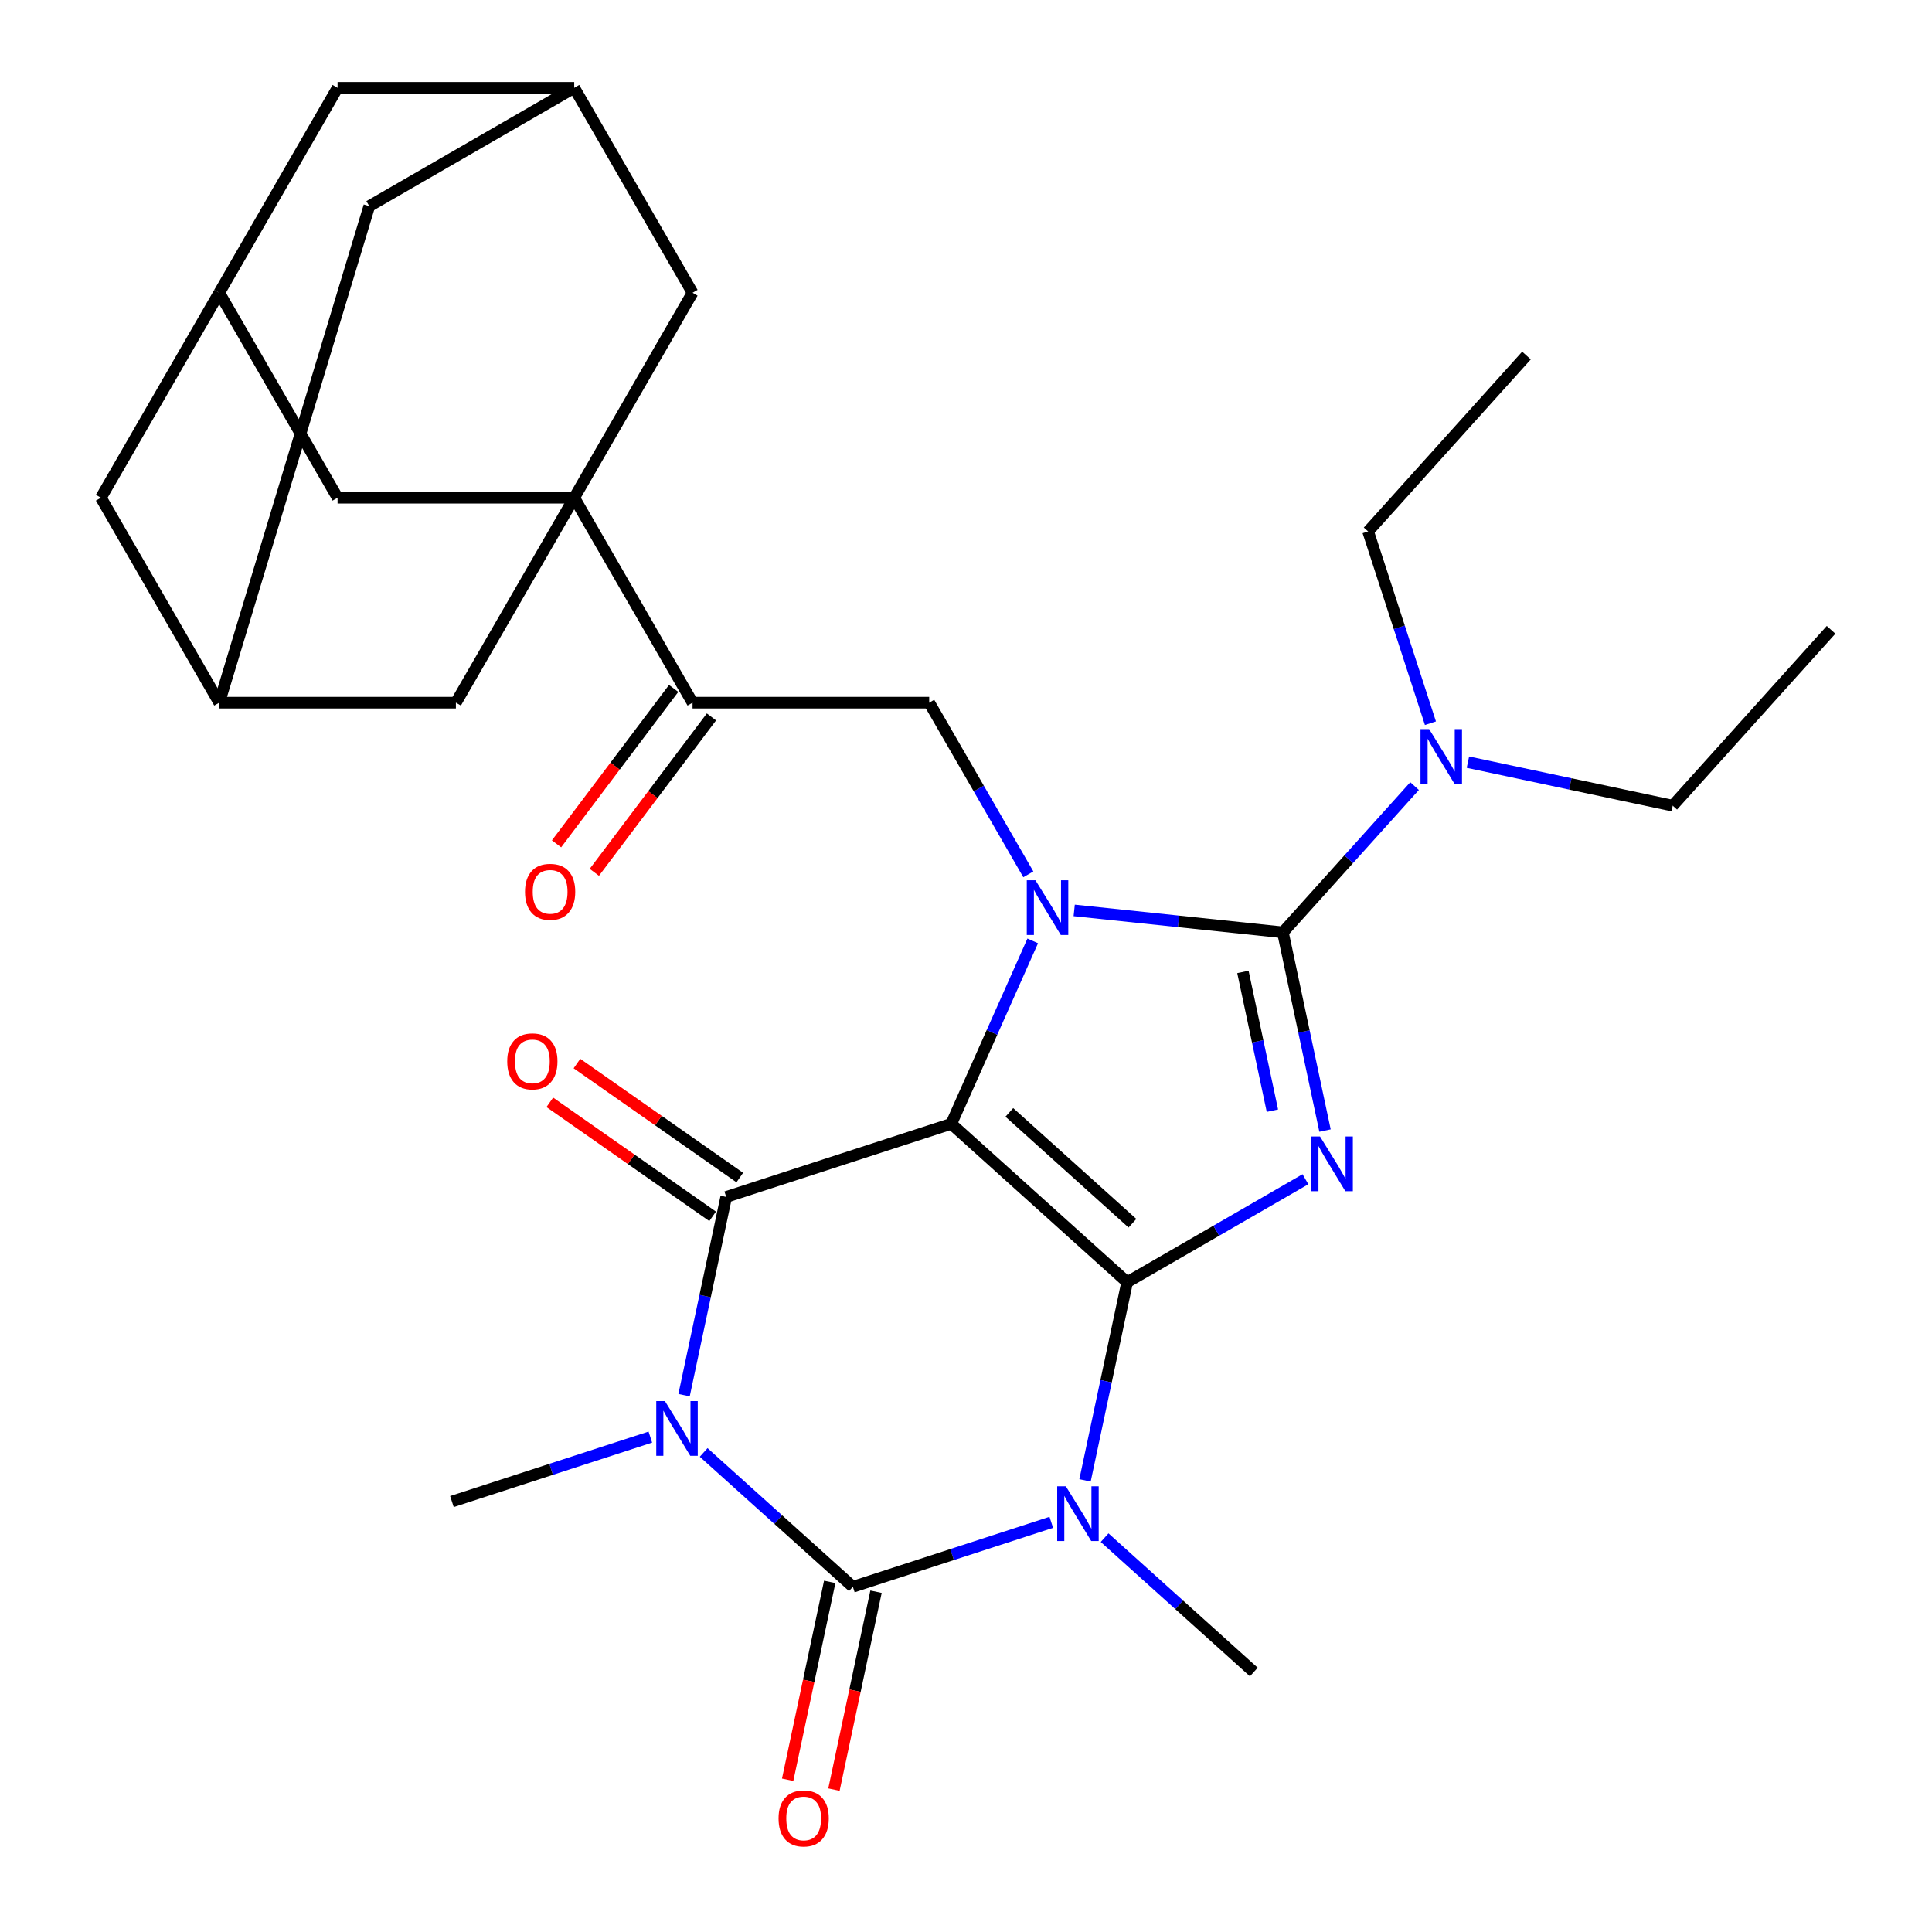<?xml version='1.0' encoding='iso-8859-1'?>
<svg version='1.1' baseProfile='full'
              xmlns='http://www.w3.org/2000/svg'
                      xmlns:rdkit='http://www.rdkit.org/xml'
                      xmlns:xlink='http://www.w3.org/1999/xlink'
                  xml:space='preserve'
width='1000px' height='1000px' viewBox='0 0 1000 1000'>
<!-- END OF HEADER -->
<rect style='opacity:1.0;fill:#FFFFFF;stroke:none' width='1000' height='1000' x='0' y='0'> </rect>
<path class='bond-0' d='M 583.41,663.647 L 492.381,581.683' style='fill:none;fill-rule:evenodd;stroke:#000000;stroke-width:6px;stroke-linecap:butt;stroke-linejoin:miter;stroke-opacity:1' />
<path class='bond-0' d='M 586.149,633.146 L 522.428,575.772' style='fill:none;fill-rule:evenodd;stroke:#000000;stroke-width:6px;stroke-linecap:butt;stroke-linejoin:miter;stroke-opacity:1' />
<path class='bond-1' d='M 583.41,663.647 L 629.55,637.008' style='fill:none;fill-rule:evenodd;stroke:#000000;stroke-width:6px;stroke-linecap:butt;stroke-linejoin:miter;stroke-opacity:1' />
<path class='bond-1' d='M 629.55,637.008 L 675.69,610.369' style='fill:none;fill-rule:evenodd;stroke:#0000FF;stroke-width:6px;stroke-linecap:butt;stroke-linejoin:miter;stroke-opacity:1' />
<path class='bond-3' d='M 583.41,663.647 L 572.507,714.943' style='fill:none;fill-rule:evenodd;stroke:#000000;stroke-width:6px;stroke-linecap:butt;stroke-linejoin:miter;stroke-opacity:1' />
<path class='bond-3' d='M 572.507,714.943 L 561.603,766.24' style='fill:none;fill-rule:evenodd;stroke:#0000FF;stroke-width:6px;stroke-linecap:butt;stroke-linejoin:miter;stroke-opacity:1' />
<path class='bond-2' d='M 492.381,581.683 L 513.458,534.343' style='fill:none;fill-rule:evenodd;stroke:#000000;stroke-width:6px;stroke-linecap:butt;stroke-linejoin:miter;stroke-opacity:1' />
<path class='bond-2' d='M 513.458,534.343 L 534.535,487.003' style='fill:none;fill-rule:evenodd;stroke:#0000FF;stroke-width:6px;stroke-linecap:butt;stroke-linejoin:miter;stroke-opacity:1' />
<path class='bond-7' d='M 492.381,581.683 L 375.884,619.535' style='fill:none;fill-rule:evenodd;stroke:#000000;stroke-width:6px;stroke-linecap:butt;stroke-linejoin:miter;stroke-opacity:1' />
<path class='bond-5' d='M 685.831,585.178 L 674.928,533.881' style='fill:none;fill-rule:evenodd;stroke:#0000FF;stroke-width:6px;stroke-linecap:butt;stroke-linejoin:miter;stroke-opacity:1' />
<path class='bond-5' d='M 674.928,533.881 L 664.024,482.585' style='fill:none;fill-rule:evenodd;stroke:#000000;stroke-width:6px;stroke-linecap:butt;stroke-linejoin:miter;stroke-opacity:1' />
<path class='bond-5' d='M 658.597,574.883 L 650.965,538.975' style='fill:none;fill-rule:evenodd;stroke:#0000FF;stroke-width:6px;stroke-linecap:butt;stroke-linejoin:miter;stroke-opacity:1' />
<path class='bond-5' d='M 650.965,538.975 L 643.332,503.067' style='fill:none;fill-rule:evenodd;stroke:#000000;stroke-width:6px;stroke-linecap:butt;stroke-linejoin:miter;stroke-opacity:1' />
<path class='bond-9' d='M 532.26,452.558 L 506.608,408.129' style='fill:none;fill-rule:evenodd;stroke:#0000FF;stroke-width:6px;stroke-linecap:butt;stroke-linejoin:miter;stroke-opacity:1' />
<path class='bond-9' d='M 506.608,408.129 L 480.957,363.699' style='fill:none;fill-rule:evenodd;stroke:#000000;stroke-width:6px;stroke-linecap:butt;stroke-linejoin:miter;stroke-opacity:1' />
<path class='bond-30' d='M 556.005,471.231 L 610.015,476.908' style='fill:none;fill-rule:evenodd;stroke:#0000FF;stroke-width:6px;stroke-linecap:butt;stroke-linejoin:miter;stroke-opacity:1' />
<path class='bond-30' d='M 610.015,476.908 L 664.024,482.585' style='fill:none;fill-rule:evenodd;stroke:#000000;stroke-width:6px;stroke-linecap:butt;stroke-linejoin:miter;stroke-opacity:1' />
<path class='bond-6' d='M 544.14,787.947 L 492.793,804.631' style='fill:none;fill-rule:evenodd;stroke:#0000FF;stroke-width:6px;stroke-linecap:butt;stroke-linejoin:miter;stroke-opacity:1' />
<path class='bond-6' d='M 492.793,804.631 L 441.446,821.314' style='fill:none;fill-rule:evenodd;stroke:#000000;stroke-width:6px;stroke-linecap:butt;stroke-linejoin:miter;stroke-opacity:1' />
<path class='bond-21' d='M 571.745,795.89 L 610.359,830.658' style='fill:none;fill-rule:evenodd;stroke:#0000FF;stroke-width:6px;stroke-linecap:butt;stroke-linejoin:miter;stroke-opacity:1' />
<path class='bond-21' d='M 610.359,830.658 L 648.972,865.426' style='fill:none;fill-rule:evenodd;stroke:#000000;stroke-width:6px;stroke-linecap:butt;stroke-linejoin:miter;stroke-opacity:1' />
<path class='bond-4' d='M 354.077,722.129 L 364.98,670.832' style='fill:none;fill-rule:evenodd;stroke:#0000FF;stroke-width:6px;stroke-linecap:butt;stroke-linejoin:miter;stroke-opacity:1' />
<path class='bond-4' d='M 364.98,670.832 L 375.884,619.535' style='fill:none;fill-rule:evenodd;stroke:#000000;stroke-width:6px;stroke-linecap:butt;stroke-linejoin:miter;stroke-opacity:1' />
<path class='bond-22' d='M 336.614,743.836 L 285.266,760.519' style='fill:none;fill-rule:evenodd;stroke:#0000FF;stroke-width:6px;stroke-linecap:butt;stroke-linejoin:miter;stroke-opacity:1' />
<path class='bond-22' d='M 285.266,760.519 L 233.919,777.203' style='fill:none;fill-rule:evenodd;stroke:#000000;stroke-width:6px;stroke-linecap:butt;stroke-linejoin:miter;stroke-opacity:1' />
<path class='bond-31' d='M 364.218,751.779 L 402.832,786.547' style='fill:none;fill-rule:evenodd;stroke:#0000FF;stroke-width:6px;stroke-linecap:butt;stroke-linejoin:miter;stroke-opacity:1' />
<path class='bond-31' d='M 402.832,786.547 L 441.446,821.314' style='fill:none;fill-rule:evenodd;stroke:#000000;stroke-width:6px;stroke-linecap:butt;stroke-linejoin:miter;stroke-opacity:1' />
<path class='bond-11' d='M 664.024,482.585 L 698.105,444.734' style='fill:none;fill-rule:evenodd;stroke:#000000;stroke-width:6px;stroke-linecap:butt;stroke-linejoin:miter;stroke-opacity:1' />
<path class='bond-11' d='M 698.105,444.734 L 732.185,406.884' style='fill:none;fill-rule:evenodd;stroke:#0000FF;stroke-width:6px;stroke-linecap:butt;stroke-linejoin:miter;stroke-opacity:1' />
<path class='bond-15' d='M 429.464,818.768 L 418.578,869.984' style='fill:none;fill-rule:evenodd;stroke:#000000;stroke-width:6px;stroke-linecap:butt;stroke-linejoin:miter;stroke-opacity:1' />
<path class='bond-15' d='M 418.578,869.984 L 407.691,921.201' style='fill:none;fill-rule:evenodd;stroke:#FF0000;stroke-width:6px;stroke-linecap:butt;stroke-linejoin:miter;stroke-opacity:1' />
<path class='bond-15' d='M 453.427,823.861 L 442.541,875.078' style='fill:none;fill-rule:evenodd;stroke:#000000;stroke-width:6px;stroke-linecap:butt;stroke-linejoin:miter;stroke-opacity:1' />
<path class='bond-15' d='M 442.541,875.078 L 431.654,926.295' style='fill:none;fill-rule:evenodd;stroke:#FF0000;stroke-width:6px;stroke-linecap:butt;stroke-linejoin:miter;stroke-opacity:1' />
<path class='bond-16' d='M 382.909,609.501 L 340.769,579.996' style='fill:none;fill-rule:evenodd;stroke:#000000;stroke-width:6px;stroke-linecap:butt;stroke-linejoin:miter;stroke-opacity:1' />
<path class='bond-16' d='M 340.769,579.996 L 298.63,550.491' style='fill:none;fill-rule:evenodd;stroke:#FF0000;stroke-width:6px;stroke-linecap:butt;stroke-linejoin:miter;stroke-opacity:1' />
<path class='bond-16' d='M 368.858,629.57 L 326.718,600.065' style='fill:none;fill-rule:evenodd;stroke:#000000;stroke-width:6px;stroke-linecap:butt;stroke-linejoin:miter;stroke-opacity:1' />
<path class='bond-16' d='M 326.718,600.065 L 284.578,570.56' style='fill:none;fill-rule:evenodd;stroke:#FF0000;stroke-width:6px;stroke-linecap:butt;stroke-linejoin:miter;stroke-opacity:1' />
<path class='bond-8' d='M 297.218,257.618 L 358.464,363.699' style='fill:none;fill-rule:evenodd;stroke:#000000;stroke-width:6px;stroke-linecap:butt;stroke-linejoin:miter;stroke-opacity:1' />
<path class='bond-12' d='M 297.218,257.618 L 174.726,257.618' style='fill:none;fill-rule:evenodd;stroke:#000000;stroke-width:6px;stroke-linecap:butt;stroke-linejoin:miter;stroke-opacity:1' />
<path class='bond-13' d='M 297.218,257.618 L 235.972,363.699' style='fill:none;fill-rule:evenodd;stroke:#000000;stroke-width:6px;stroke-linecap:butt;stroke-linejoin:miter;stroke-opacity:1' />
<path class='bond-14' d='M 297.218,257.618 L 358.464,151.536' style='fill:none;fill-rule:evenodd;stroke:#000000;stroke-width:6px;stroke-linecap:butt;stroke-linejoin:miter;stroke-opacity:1' />
<path class='bond-10' d='M 480.957,363.699 L 358.464,363.699' style='fill:none;fill-rule:evenodd;stroke:#000000;stroke-width:6px;stroke-linecap:butt;stroke-linejoin:miter;stroke-opacity:1' />
<path class='bond-20' d='M 348.682,356.327 L 318.371,396.548' style='fill:none;fill-rule:evenodd;stroke:#000000;stroke-width:6px;stroke-linecap:butt;stroke-linejoin:miter;stroke-opacity:1' />
<path class='bond-20' d='M 318.371,396.548 L 288.061,436.77' style='fill:none;fill-rule:evenodd;stroke:#FF0000;stroke-width:6px;stroke-linecap:butt;stroke-linejoin:miter;stroke-opacity:1' />
<path class='bond-20' d='M 368.247,371.071 L 337.936,411.292' style='fill:none;fill-rule:evenodd;stroke:#000000;stroke-width:6px;stroke-linecap:butt;stroke-linejoin:miter;stroke-opacity:1' />
<path class='bond-20' d='M 337.936,411.292 L 307.626,451.514' style='fill:none;fill-rule:evenodd;stroke:#FF0000;stroke-width:6px;stroke-linecap:butt;stroke-linejoin:miter;stroke-opacity:1' />
<path class='bond-26' d='M 759.79,394.489 L 812.797,405.756' style='fill:none;fill-rule:evenodd;stroke:#0000FF;stroke-width:6px;stroke-linecap:butt;stroke-linejoin:miter;stroke-opacity:1' />
<path class='bond-26' d='M 812.797,405.756 L 865.803,417.023' style='fill:none;fill-rule:evenodd;stroke:#000000;stroke-width:6px;stroke-linecap:butt;stroke-linejoin:miter;stroke-opacity:1' />
<path class='bond-27' d='M 740.392,374.333 L 724.264,324.695' style='fill:none;fill-rule:evenodd;stroke:#0000FF;stroke-width:6px;stroke-linecap:butt;stroke-linejoin:miter;stroke-opacity:1' />
<path class='bond-27' d='M 724.264,324.695 L 708.135,275.058' style='fill:none;fill-rule:evenodd;stroke:#000000;stroke-width:6px;stroke-linecap:butt;stroke-linejoin:miter;stroke-opacity:1' />
<path class='bond-18' d='M 174.726,257.618 L 113.479,151.536' style='fill:none;fill-rule:evenodd;stroke:#000000;stroke-width:6px;stroke-linecap:butt;stroke-linejoin:miter;stroke-opacity:1' />
<path class='bond-17' d='M 235.972,363.699 L 113.479,363.699' style='fill:none;fill-rule:evenodd;stroke:#000000;stroke-width:6px;stroke-linecap:butt;stroke-linejoin:miter;stroke-opacity:1' />
<path class='bond-19' d='M 358.464,151.536 L 297.218,45.455' style='fill:none;fill-rule:evenodd;stroke:#000000;stroke-width:6px;stroke-linecap:butt;stroke-linejoin:miter;stroke-opacity:1' />
<path class='bond-24' d='M 113.479,363.699 L 52.233,257.618' style='fill:none;fill-rule:evenodd;stroke:#000000;stroke-width:6px;stroke-linecap:butt;stroke-linejoin:miter;stroke-opacity:1' />
<path class='bond-32' d='M 113.479,363.699 L 191.136,106.701' style='fill:none;fill-rule:evenodd;stroke:#000000;stroke-width:6px;stroke-linecap:butt;stroke-linejoin:miter;stroke-opacity:1' />
<path class='bond-33' d='M 113.479,151.536 L 174.726,45.455' style='fill:none;fill-rule:evenodd;stroke:#000000;stroke-width:6px;stroke-linecap:butt;stroke-linejoin:miter;stroke-opacity:1' />
<path class='bond-34' d='M 113.479,151.536 L 52.233,257.618' style='fill:none;fill-rule:evenodd;stroke:#000000;stroke-width:6px;stroke-linecap:butt;stroke-linejoin:miter;stroke-opacity:1' />
<path class='bond-23' d='M 297.218,45.455 L 174.726,45.455' style='fill:none;fill-rule:evenodd;stroke:#000000;stroke-width:6px;stroke-linecap:butt;stroke-linejoin:miter;stroke-opacity:1' />
<path class='bond-25' d='M 297.218,45.455 L 191.136,106.701' style='fill:none;fill-rule:evenodd;stroke:#000000;stroke-width:6px;stroke-linecap:butt;stroke-linejoin:miter;stroke-opacity:1' />
<path class='bond-28' d='M 865.803,417.023 L 947.767,325.993' style='fill:none;fill-rule:evenodd;stroke:#000000;stroke-width:6px;stroke-linecap:butt;stroke-linejoin:miter;stroke-opacity:1' />
<path class='bond-29' d='M 708.135,275.058 L 790.099,184.028' style='fill:none;fill-rule:evenodd;stroke:#000000;stroke-width:6px;stroke-linecap:butt;stroke-linejoin:miter;stroke-opacity:1' />
<path  class='atom-2' d='M 683.232 588.24
L 692.512 603.24
Q 693.432 604.72, 694.912 607.4
Q 696.392 610.08, 696.472 610.24
L 696.472 588.24
L 700.232 588.24
L 700.232 616.56
L 696.352 616.56
L 686.392 600.16
Q 685.232 598.24, 683.992 596.04
Q 682.792 593.84, 682.432 593.16
L 682.432 616.56
L 678.752 616.56
L 678.752 588.24
L 683.232 588.24
' fill='#0000FF'/>
<path  class='atom-3' d='M 535.943 455.621
L 545.223 470.621
Q 546.143 472.101, 547.623 474.781
Q 549.103 477.461, 549.183 477.621
L 549.183 455.621
L 552.943 455.621
L 552.943 483.941
L 549.063 483.941
L 539.103 467.541
Q 537.943 465.621, 536.703 463.421
Q 535.503 461.221, 535.143 460.541
L 535.143 483.941
L 531.463 483.941
L 531.463 455.621
L 535.943 455.621
' fill='#0000FF'/>
<path  class='atom-4' d='M 551.683 769.302
L 560.963 784.302
Q 561.883 785.782, 563.363 788.462
Q 564.843 791.142, 564.923 791.302
L 564.923 769.302
L 568.683 769.302
L 568.683 797.622
L 564.803 797.622
L 554.843 781.222
Q 553.683 779.302, 552.443 777.102
Q 551.243 774.902, 550.883 774.222
L 550.883 797.622
L 547.203 797.622
L 547.203 769.302
L 551.683 769.302
' fill='#0000FF'/>
<path  class='atom-5' d='M 344.156 725.191
L 353.436 740.191
Q 354.356 741.671, 355.836 744.351
Q 357.316 747.031, 357.396 747.191
L 357.396 725.191
L 361.156 725.191
L 361.156 753.511
L 357.276 753.511
L 347.316 737.111
Q 346.156 735.191, 344.916 732.991
Q 343.716 730.791, 343.356 730.111
L 343.356 753.511
L 339.676 753.511
L 339.676 725.191
L 344.156 725.191
' fill='#0000FF'/>
<path  class='atom-12' d='M 739.728 377.395
L 749.008 392.395
Q 749.928 393.875, 751.408 396.555
Q 752.888 399.235, 752.968 399.395
L 752.968 377.395
L 756.728 377.395
L 756.728 405.715
L 752.848 405.715
L 742.888 389.315
Q 741.728 387.395, 740.488 385.195
Q 739.288 382.995, 738.928 382.315
L 738.928 405.715
L 735.248 405.715
L 735.248 377.395
L 739.728 377.395
' fill='#0000FF'/>
<path  class='atom-16' d='M 402.978 941.21
Q 402.978 934.41, 406.338 930.61
Q 409.698 926.81, 415.978 926.81
Q 422.258 926.81, 425.618 930.61
Q 428.978 934.41, 428.978 941.21
Q 428.978 948.09, 425.578 952.01
Q 422.178 955.89, 415.978 955.89
Q 409.738 955.89, 406.338 952.01
Q 402.978 948.13, 402.978 941.21
M 415.978 952.69
Q 420.298 952.69, 422.618 949.81
Q 424.978 946.89, 424.978 941.21
Q 424.978 935.65, 422.618 932.85
Q 420.298 930.01, 415.978 930.01
Q 411.658 930.01, 409.298 932.81
Q 406.978 935.61, 406.978 941.21
Q 406.978 946.93, 409.298 949.81
Q 411.658 952.69, 415.978 952.69
' fill='#FF0000'/>
<path  class='atom-17' d='M 262.542 549.359
Q 262.542 542.559, 265.902 538.759
Q 269.262 534.959, 275.542 534.959
Q 281.822 534.959, 285.182 538.759
Q 288.542 542.559, 288.542 549.359
Q 288.542 556.239, 285.142 560.159
Q 281.742 564.039, 275.542 564.039
Q 269.302 564.039, 265.902 560.159
Q 262.542 556.279, 262.542 549.359
M 275.542 560.839
Q 279.862 560.839, 282.182 557.959
Q 284.542 555.039, 284.542 549.359
Q 284.542 543.799, 282.182 540.999
Q 279.862 538.159, 275.542 538.159
Q 271.222 538.159, 268.862 540.959
Q 266.542 543.759, 266.542 549.359
Q 266.542 555.079, 268.862 557.959
Q 271.222 560.839, 275.542 560.839
' fill='#FF0000'/>
<path  class='atom-21' d='M 271.744 461.604
Q 271.744 454.804, 275.104 451.004
Q 278.464 447.204, 284.744 447.204
Q 291.024 447.204, 294.384 451.004
Q 297.744 454.804, 297.744 461.604
Q 297.744 468.484, 294.344 472.404
Q 290.944 476.284, 284.744 476.284
Q 278.504 476.284, 275.104 472.404
Q 271.744 468.524, 271.744 461.604
M 284.744 473.084
Q 289.064 473.084, 291.384 470.204
Q 293.744 467.284, 293.744 461.604
Q 293.744 456.044, 291.384 453.244
Q 289.064 450.404, 284.744 450.404
Q 280.424 450.404, 278.064 453.204
Q 275.744 456.004, 275.744 461.604
Q 275.744 467.324, 278.064 470.204
Q 280.424 473.084, 284.744 473.084
' fill='#FF0000'/>
</svg>
